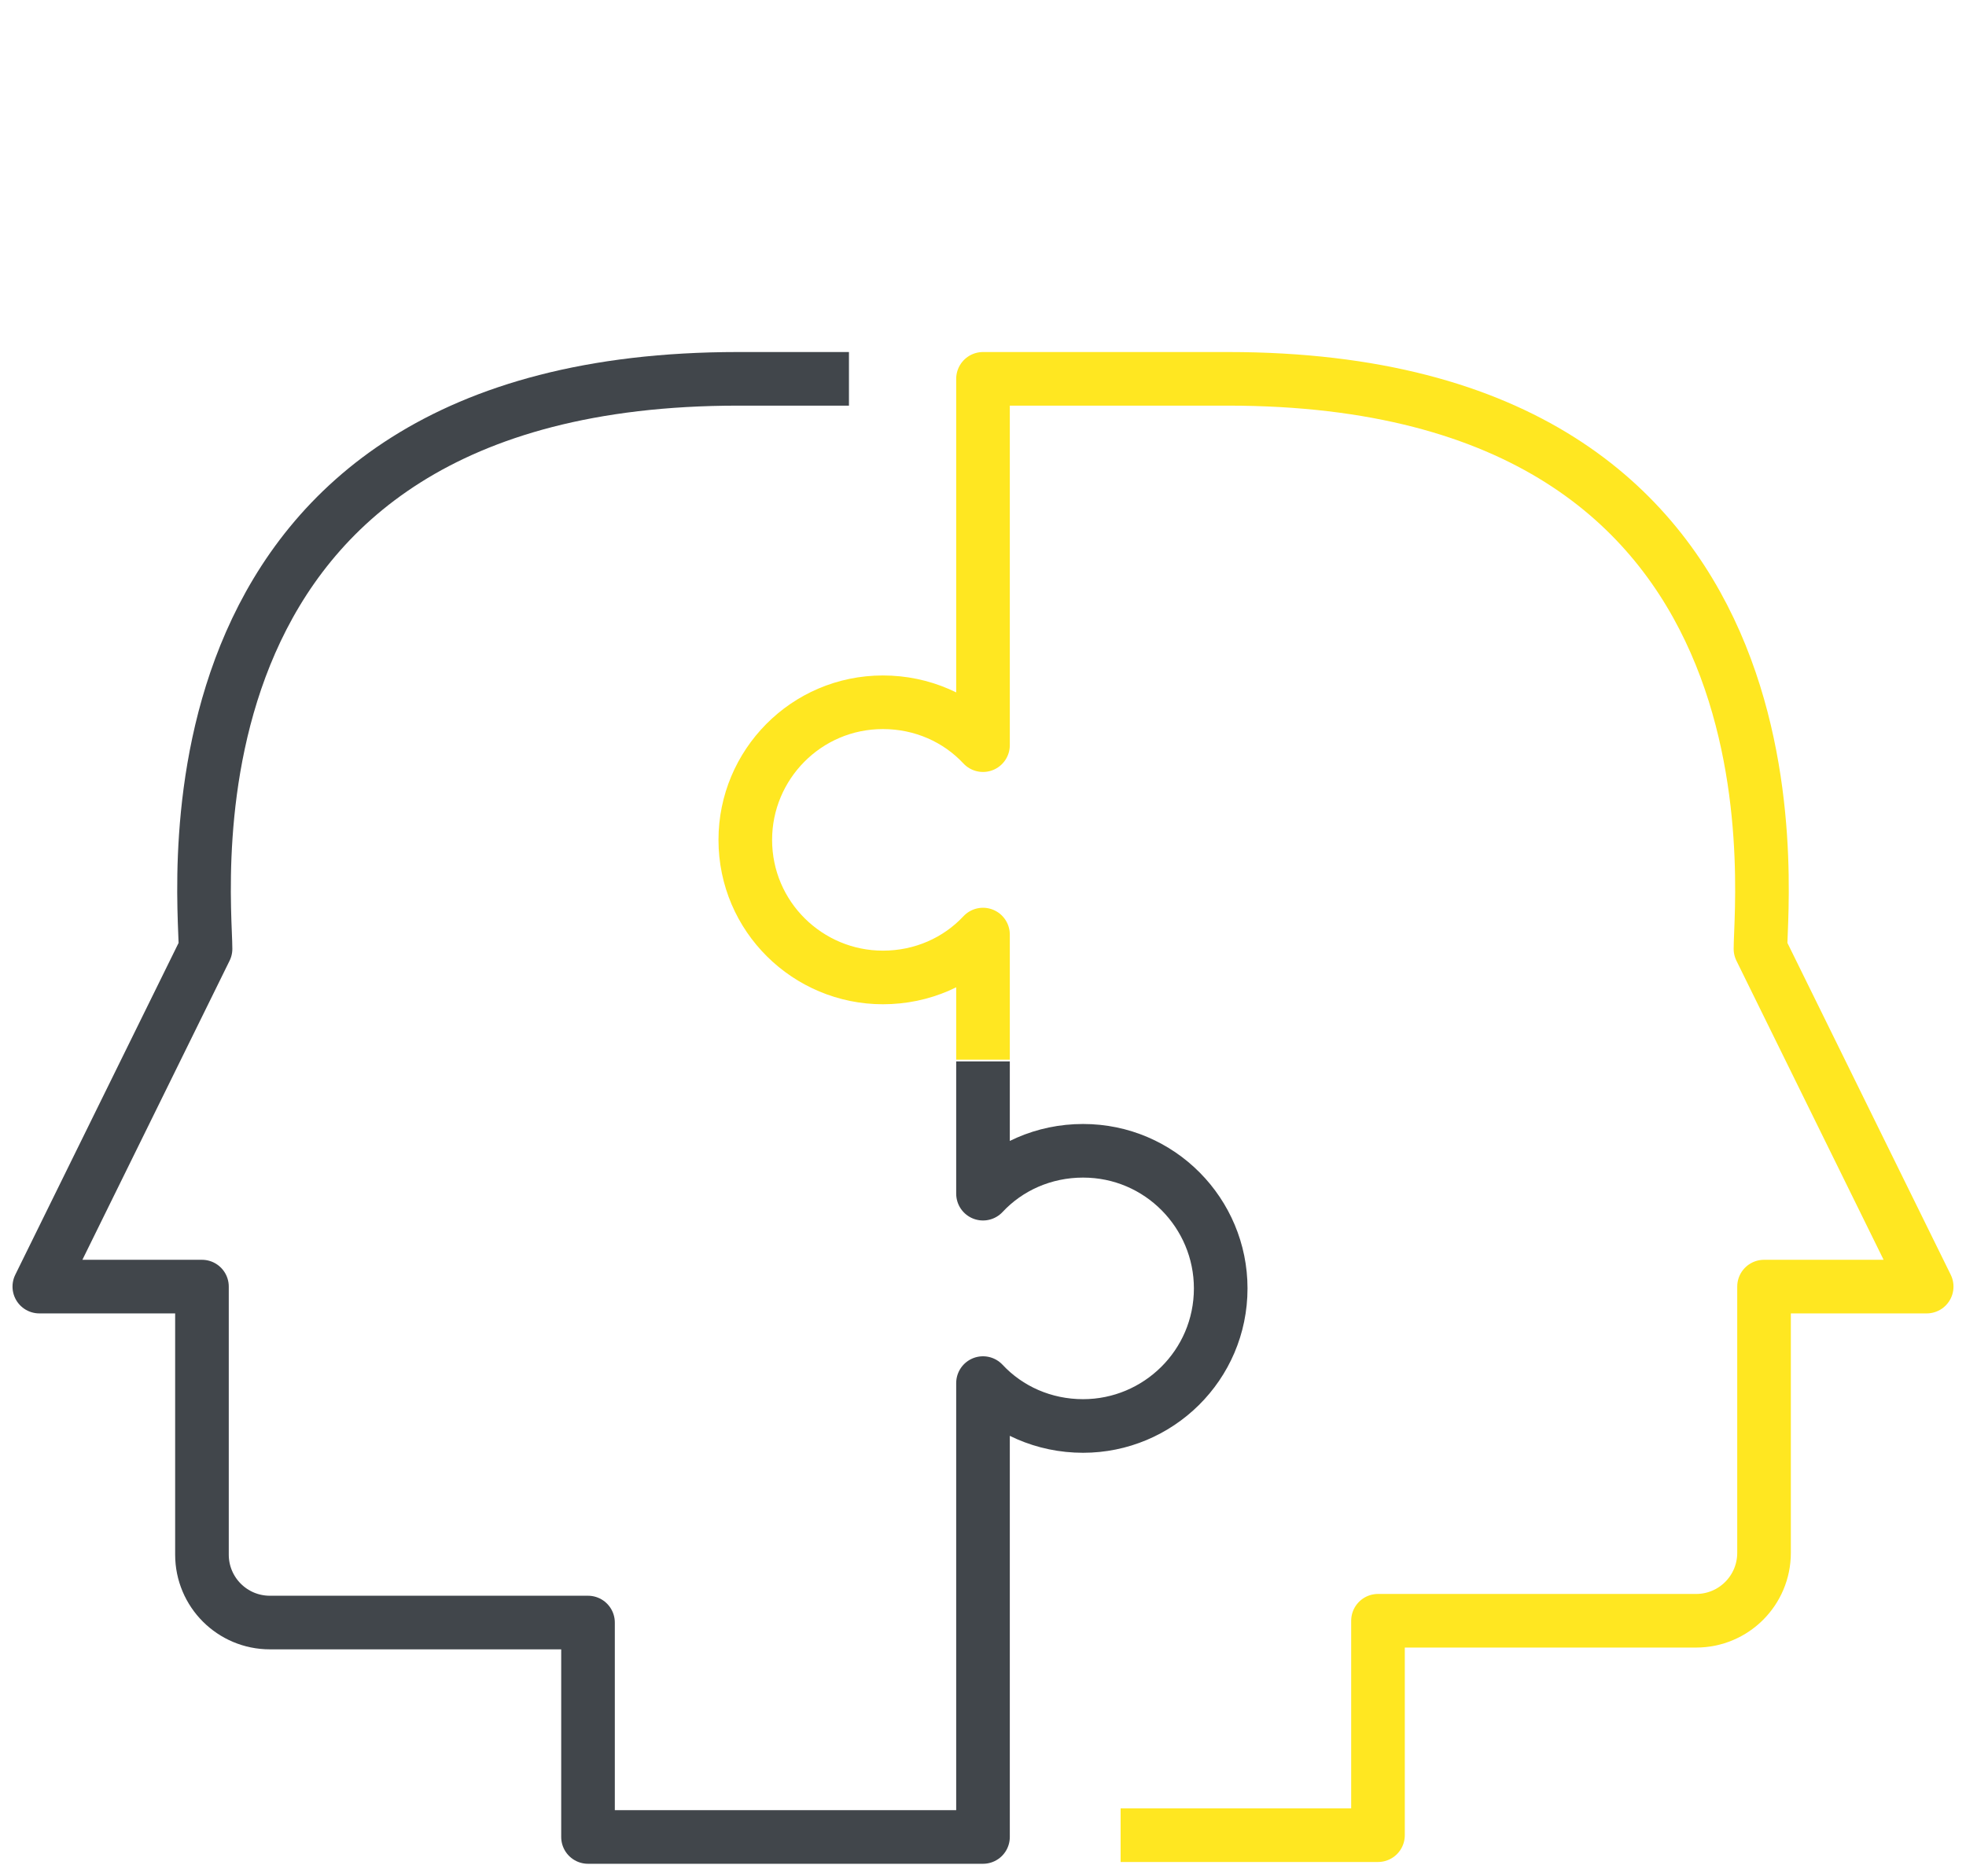 <?xml version="1.0" encoding="UTF-8" standalone="no"?>
<!-- Generator: $$$/GeneralStr/196=Adobe Illustrator 27.6.0, SVG Export Plug-In . SVG Version: 6.00 Build 0)  -->

<svg
   version="1.1"
   id="Layer_1"
   x="0px"
   y="0px"
   viewBox="0 0 110 105"
   xml:space="preserve"
   sodipodi:docname="familiar.svg"
   inkscape:version="1.1 (c4e8f9e, 2021-05-24)"
   width="110"
   height="105"
   xmlns:inkscape="http://www.inkscape.org/namespaces/inkscape"
   xmlns:sodipodi="http://sodipodi.sourceforge.net/DTD/sodipodi-0.dtd"
   xmlns="http://www.w3.org/2000/svg"
   xmlns:svg="http://www.w3.org/2000/svg"><defs
   id="defs948" /><sodipodi:namedview
   id="namedview946"
   pagecolor="#505050"
   bordercolor="#eeeeee"
   borderopacity="1"
   inkscape:pageshadow="0"
   inkscape:pageopacity="0"
   inkscape:pagecheckerboard="0"
   showgrid="false"
   inkscape:zoom="8.3142857"
   inkscape:cx="-15.816151"
   inkscape:cy="55.386598"
   inkscape:window-width="1383"
   inkscape:window-height="1053"
   inkscape:window-x="3020"
   inkscape:window-y="289"
   inkscape:window-maximized="0"
   inkscape:current-layer="Layer_1" />
<style
   type="text/css"
   id="style937">
	.st0{fill:none;stroke:#41464B;stroke-width:3;stroke-linejoin:round;stroke-miterlimit:10;}
	.st1{fill:none;stroke:#FFE721;stroke-width:3;stroke-linejoin:round;stroke-miterlimit:10;}
</style>
<g
   id="g943">
	<path
   class="st0"
   d="m 55,59.4 v 7.4 c 1.4,-1.5 3.4,-2.4 5.6,-2.4 4.3,0 7.7,3.5 7.7,7.7 0,4.3 -3.5,7.7 -7.7,7.7 -2.2,0 -4.2,-0.9 -5.6,-2.4 v 25.4 H 32.9 v -12 H 15.1 C 13,90.8 11.3,89.1 11.3,87 V 72 H 2.2 l 9.3,-18.9 c 0,-3.2 -3.2,-31.9 29.8,-31.9 h 6.2"
   id="path939" />
	<path
   class="st1"
   d="m 62.7,102.7 h 14.4 v -12 h 17.8 c 2.1,0 3.8,-1.7 3.8,-3.8 V 72 h 9.1 L 98.5,53.1 c 0,-3.2 3.2,-31.9 -29.8,-31.9 H 55 v 20.5 c -1.4,-1.5 -3.4,-2.4 -5.6,-2.4 -4.3,0 -7.7,3.5 -7.7,7.7 0,4.3 3.5,7.7 7.7,7.7 2.2,0 4.2,-0.9 5.6,-2.4 v 7"
   id="path941" />
</g>
</svg>
